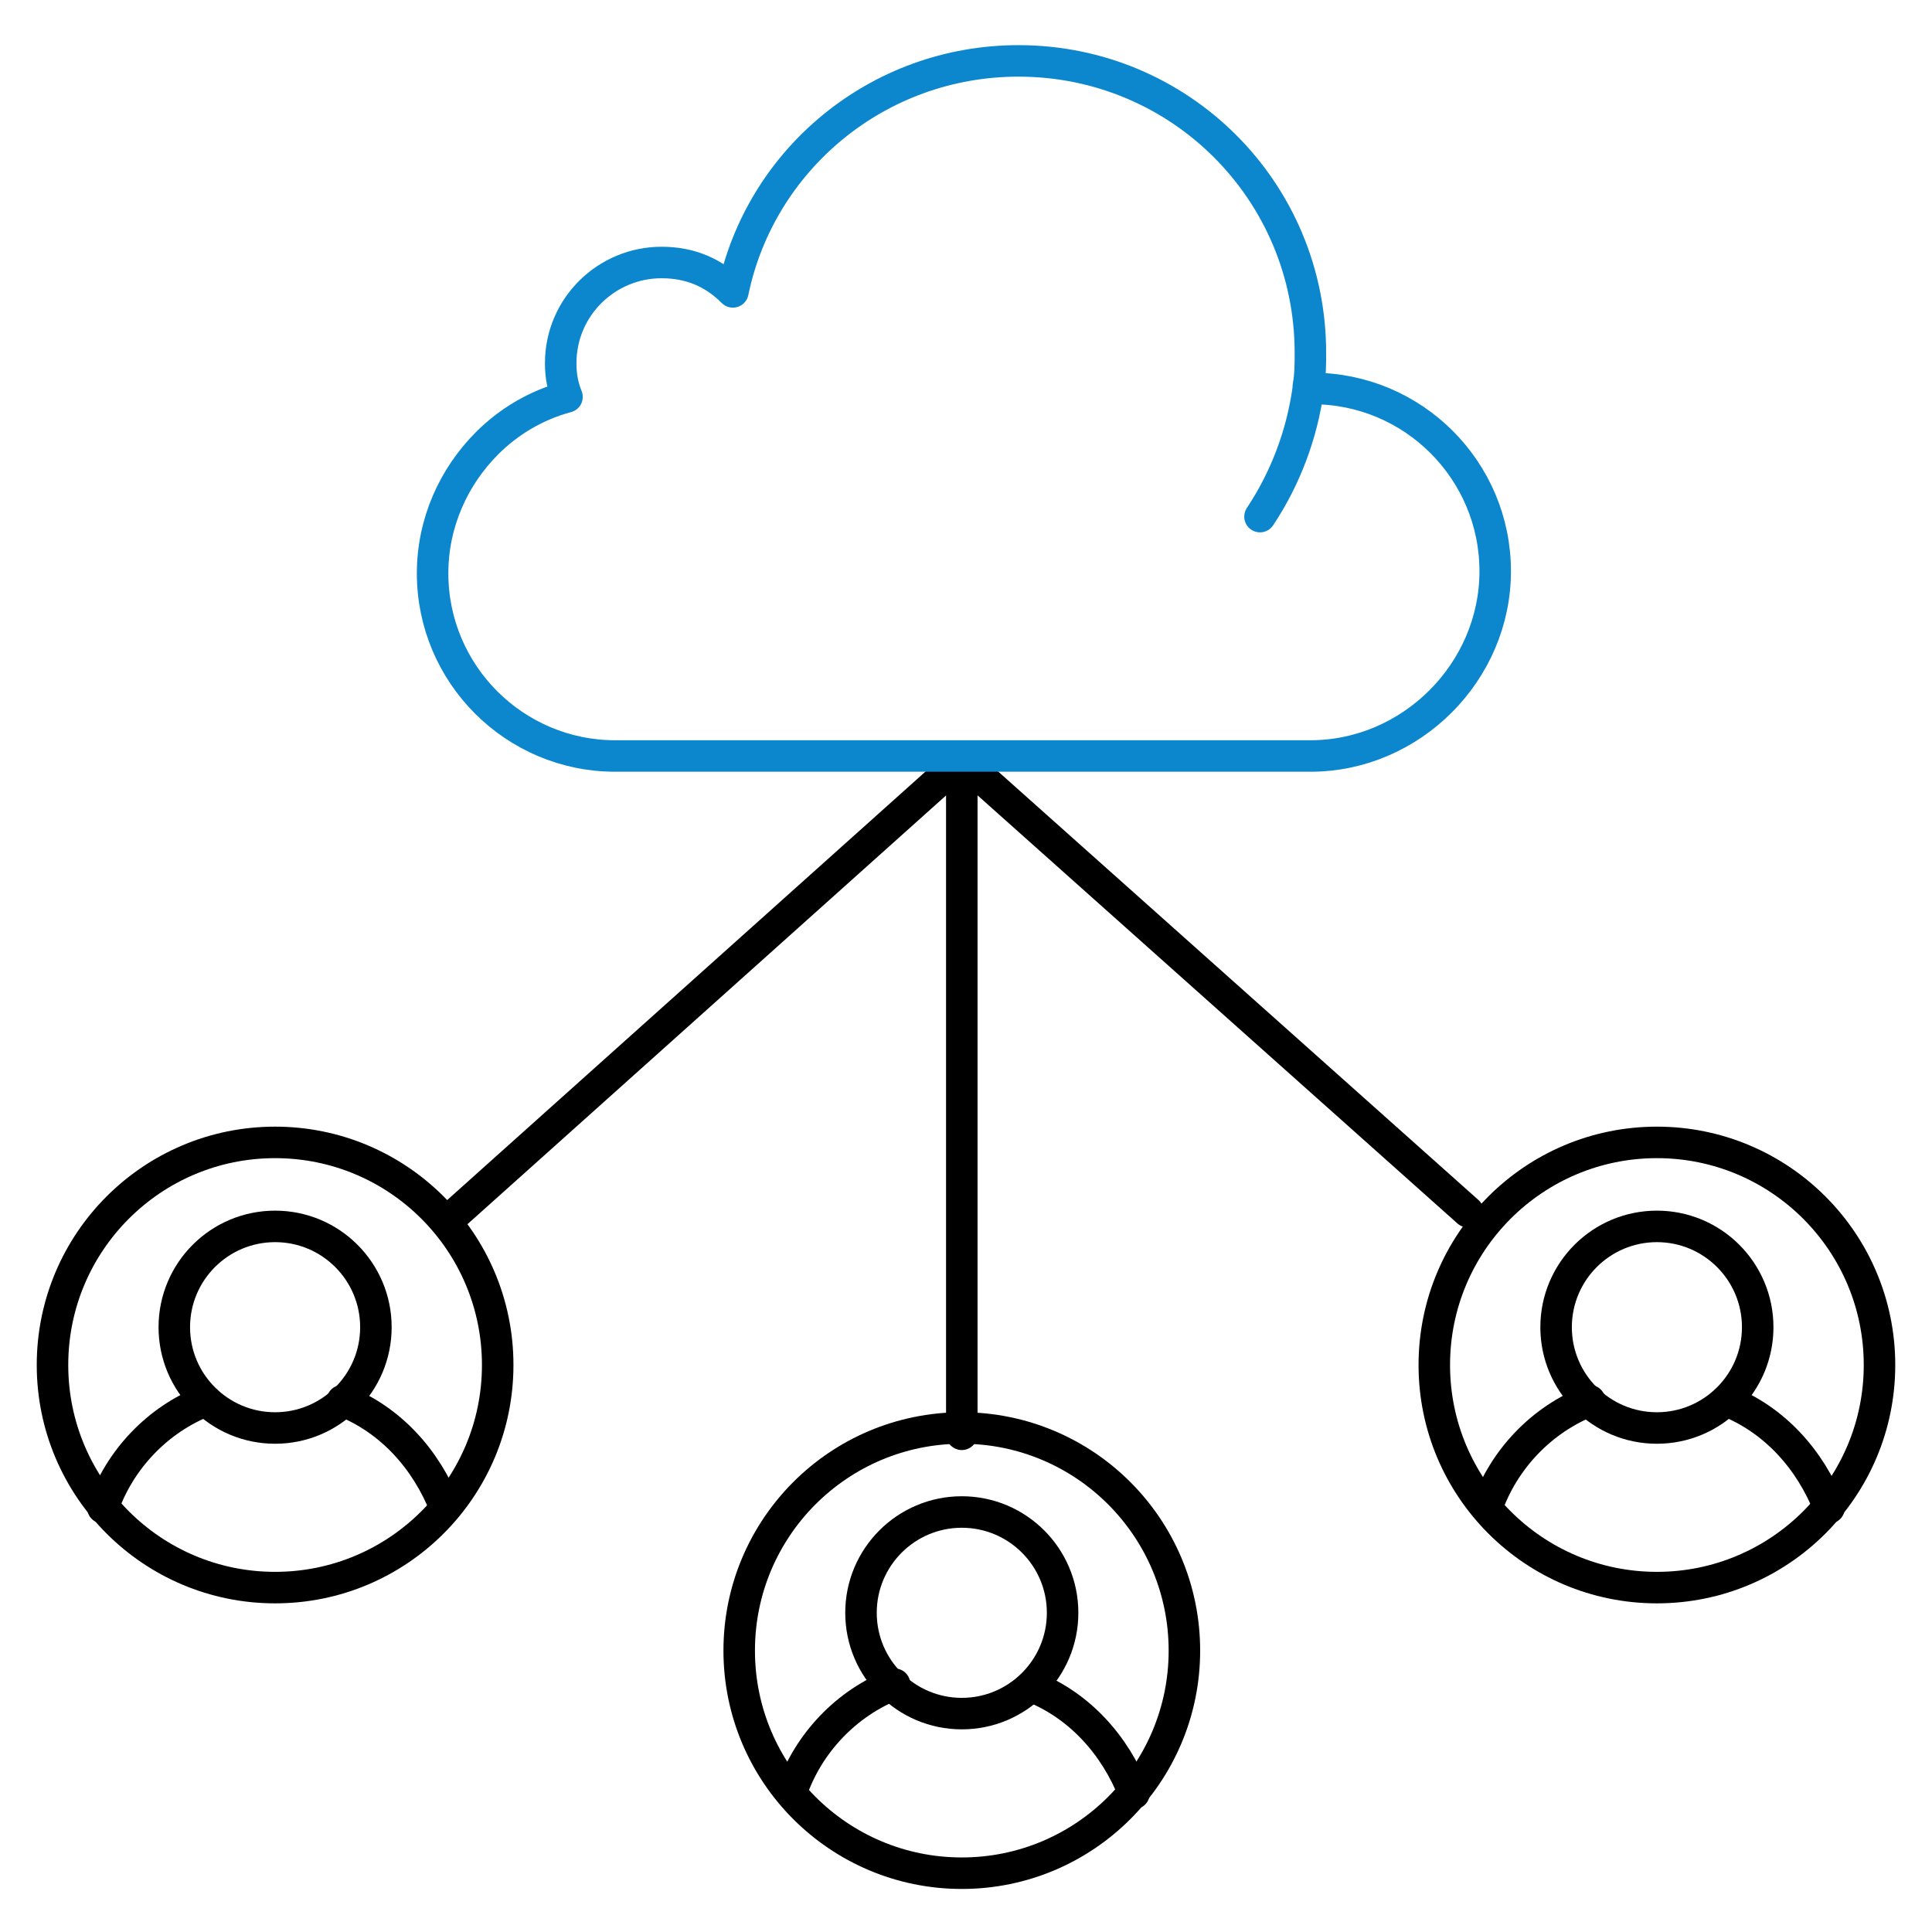 <?xml version="1.0" encoding="utf-8"?>
<!-- Generator: Adobe Illustrator 27.3.1, SVG Export Plug-In . SVG Version: 6.00 Build 0)  -->
<svg version="1.2" baseProfile="tiny" id="Layer_1" xmlns="http://www.w3.org/2000/svg" xmlns:xlink="http://www.w3.org/1999/xlink"
	 x="0px" y="0px" viewBox="0 0 92 92" overflow="visible" xml:space="preserve">
<g id="Talent_at_Scale_00000153676061536552086400000003176944447577482428_">
	<g>
		
			<circle fill="none" stroke="#000000" stroke-width="1.5" stroke-linecap="round" stroke-linejoin="round" stroke-miterlimit="10" cx="13.1" cy="65" r="10.6"/>
		
			<circle fill="none" stroke="#000000" stroke-width="1.5" stroke-linecap="round" stroke-linejoin="round" stroke-miterlimit="10" cx="13.1" cy="63.2" r="4.8"/>
		
			<path fill="none" stroke="#000000" stroke-width="1.5" stroke-linecap="round" stroke-linejoin="round" stroke-miterlimit="10" d="
			M4.9,71.8c0.8-2.3,2.6-4.2,4.9-5.1"/>
		
			<path fill="none" stroke="#000000" stroke-width="1.5" stroke-linecap="round" stroke-linejoin="round" stroke-miterlimit="10" d="
			M16.3,66.7c2.3,0.9,4,2.8,4.9,5.1"/>
	</g>
	<g>
		
			<circle fill="none" stroke="#000000" stroke-width="1.5" stroke-linecap="round" stroke-linejoin="round" stroke-miterlimit="10" cx="45.8" cy="78.6" r="10.6"/>
		
			<circle fill="none" stroke="#000000" stroke-width="1.5" stroke-linecap="round" stroke-linejoin="round" stroke-miterlimit="10" cx="45.8" cy="76.8" r="4.8"/>
		
			<path fill="none" stroke="#000000" stroke-width="1.5" stroke-linecap="round" stroke-linejoin="round" stroke-miterlimit="10" d="
			M37.7,85.3c0.8-2.3,2.6-4.2,4.9-5.1"/>
		
			<path fill="none" stroke="#000000" stroke-width="1.5" stroke-linecap="round" stroke-linejoin="round" stroke-miterlimit="10" d="
			M49.1,80.3c2.3,0.9,4,2.8,4.9,5.1"/>
	</g>
	<g>
		
			<circle fill="none" stroke="#000000" stroke-width="1.5" stroke-linecap="round" stroke-linejoin="round" stroke-miterlimit="10" cx="78.9" cy="65" r="10.6"/>
		
			<circle fill="none" stroke="#000000" stroke-width="1.5" stroke-linecap="round" stroke-linejoin="round" stroke-miterlimit="10" cx="78.9" cy="63.2" r="4.8"/>
		
			<path fill="none" stroke="#000000" stroke-width="1.5" stroke-linecap="round" stroke-linejoin="round" stroke-miterlimit="10" d="
			M70.8,71.8c0.8-2.3,2.6-4.2,4.9-5.1"/>
		
			<path fill="none" stroke="#000000" stroke-width="1.5" stroke-linecap="round" stroke-linejoin="round" stroke-miterlimit="10" d="
			M82.2,66.7c2.3,0.9,4,2.8,4.9,5.1"/>
	</g>
	
		<line fill="none" stroke="#000000" stroke-width="1.5" stroke-linecap="round" stroke-linejoin="round" stroke-miterlimit="10" x1="45.8" y1="37.4" x2="45.8" y2="68.3"/>
	
		<line fill="none" stroke="#000000" stroke-width="1.5" stroke-linecap="round" stroke-linejoin="round" stroke-miterlimit="10" x1="45.8" y1="36.2" x2="69.9" y2="57.7"/>
	
		<line fill="none" stroke="#000000" stroke-width="1.5" stroke-linecap="round" stroke-linejoin="round" stroke-miterlimit="10" x1="45.8" y1="36.2" x2="21.8" y2="57.7"/>
	<path fill="none" stroke="#0C87CE" stroke-width="1.5" stroke-linecap="round" stroke-linejoin="round" stroke-miterlimit="10" d="
		M60,24.6c1.2-1.8,2-3.9,2.3-6.1l0-0.1c0.1-0.5,0.1-1.1,0.1-1.6c0-7.7-6.2-13.9-13.9-13.9c-6.7,0-12.3,4.7-13.6,11
		c-0.9-0.9-2-1.4-3.4-1.4c-2.6,0-4.8,2.1-4.8,4.8c0,0.6,0.1,1.1,0.3,1.6c-1.5,0.4-2.8,1.2-3.8,2.2c-1.6,1.6-2.6,3.8-2.6,6.2
		c0,4.8,3.9,8.7,8.7,8.7h33.1c2.4,0,4.6-1,6.2-2.6c1.6-1.6,2.6-3.8,2.6-6.2c0-4.8-3.9-8.7-8.7-8.7h-0.1"/>
</g>
</svg>
